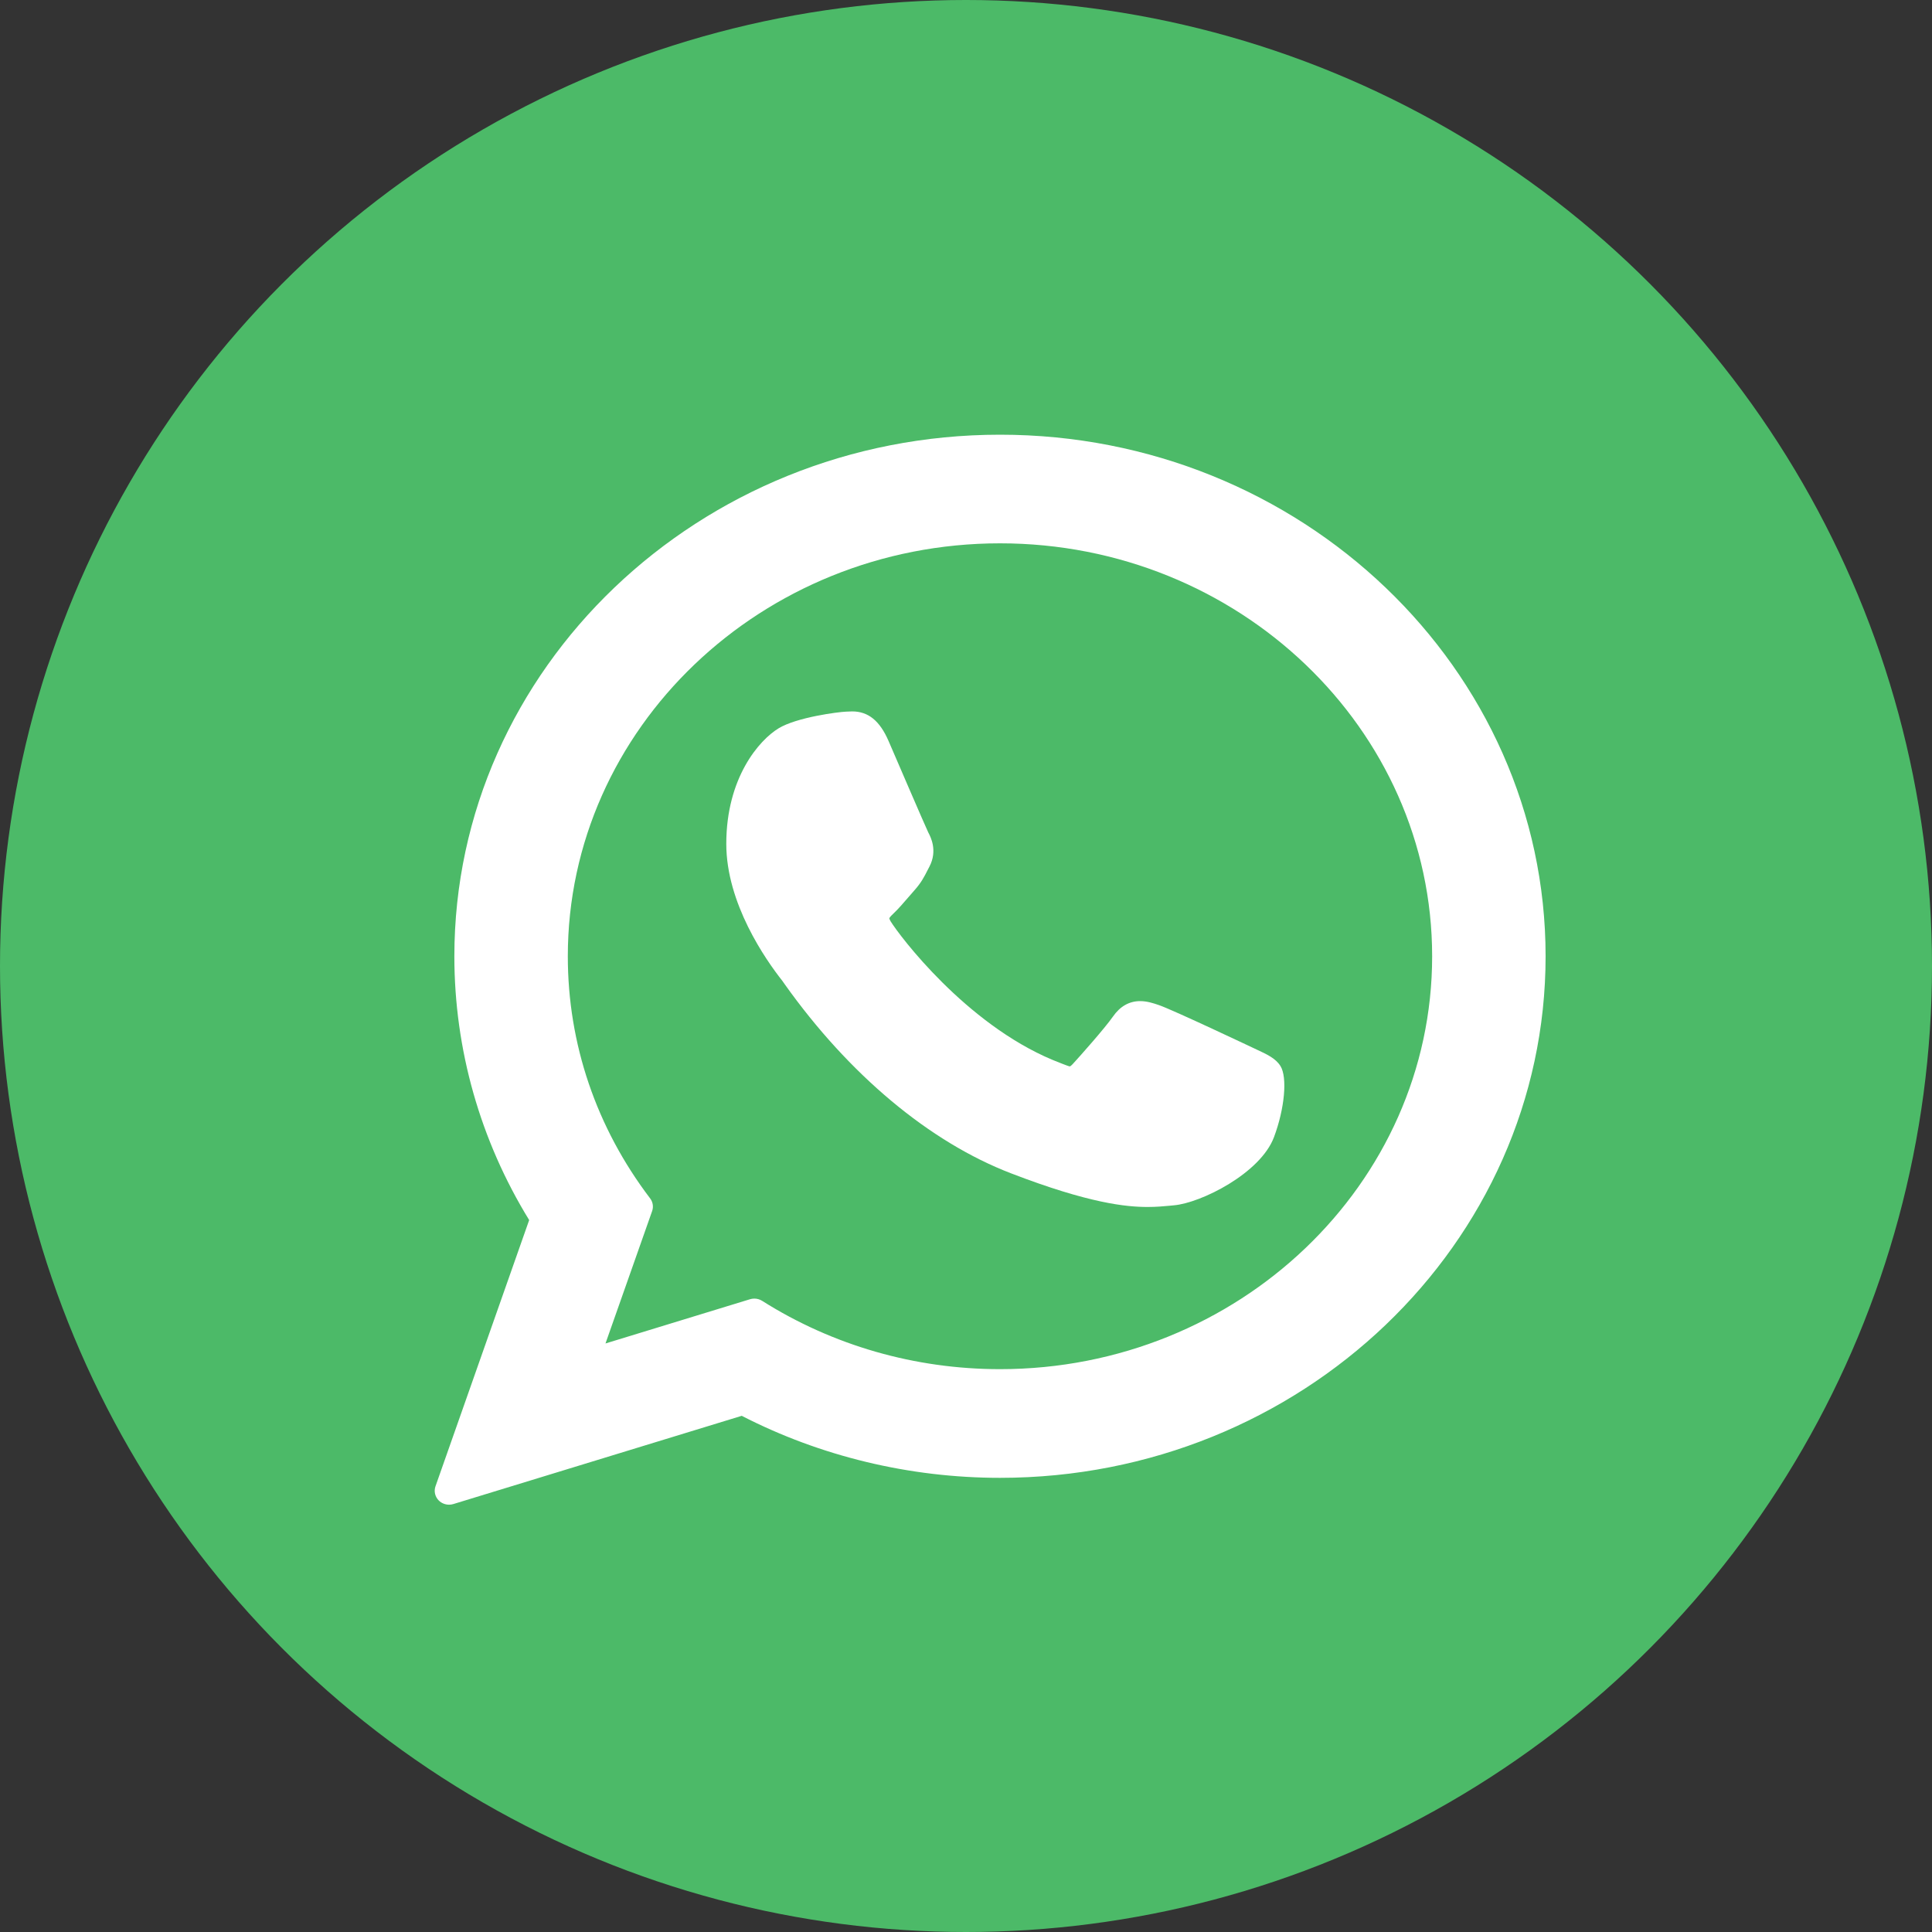 <?xml version="1.0" encoding="UTF-8"?> <svg xmlns="http://www.w3.org/2000/svg" width="40" height="40" viewBox="0 0 40 40" fill="none"><rect x="0" y="0" width="40" height="40" fill="#333333" stroke="none"/> <circle cx="20" cy="20" r="20" fill="#4CBA68"></circle> <path d="M26.016 21.729C25.971 21.708 24.294 20.913 23.996 20.81C23.875 20.768 23.744 20.727 23.606 20.727C23.379 20.727 23.189 20.835 23.041 21.049C22.873 21.289 22.366 21.86 22.21 22.03C22.189 22.053 22.161 22.079 22.145 22.079C22.13 22.079 21.87 21.977 21.792 21.944C19.993 21.191 18.628 19.381 18.44 19.076C18.414 19.032 18.413 19.012 18.412 19.012C18.419 18.989 18.479 18.931 18.511 18.901C18.602 18.814 18.701 18.699 18.797 18.588C18.842 18.535 18.887 18.483 18.932 18.433C19.071 18.277 19.133 18.157 19.204 18.017L19.242 17.944C19.417 17.609 19.267 17.326 19.219 17.235C19.179 17.159 18.471 15.513 18.396 15.34C18.215 14.923 17.976 14.729 17.644 14.729C17.613 14.729 17.644 14.729 17.514 14.734C17.357 14.74 16.499 14.849 16.12 15.079C15.718 15.323 15.037 16.102 15.037 17.471C15.037 18.703 15.849 19.866 16.198 20.308C16.206 20.319 16.222 20.342 16.245 20.375C17.58 22.252 19.244 23.643 20.931 24.292C22.554 24.917 23.323 24.989 23.761 24.989H23.761C23.944 24.989 24.091 24.975 24.221 24.963L24.303 24.955C24.864 24.907 26.097 24.292 26.377 23.542C26.598 22.951 26.657 22.305 26.51 22.07C26.409 21.911 26.235 21.831 26.016 21.729Z" fill="white"></path> <path d="M20.704 9C14.475 9 9.407 13.844 9.407 19.799C9.407 21.725 9.942 23.61 10.956 25.26L9.016 30.773C8.98 30.875 9.007 30.989 9.085 31.067C9.142 31.123 9.22 31.153 9.299 31.153C9.329 31.153 9.359 31.148 9.389 31.139L15.357 29.313C16.99 30.153 18.836 30.597 20.704 30.597C26.933 30.597 32 25.753 32 19.799C32 13.844 26.933 9 20.704 9ZM20.704 28.347C18.946 28.347 17.244 27.858 15.78 26.933C15.731 26.902 15.674 26.886 15.617 26.886C15.586 26.886 15.556 26.891 15.526 26.9L12.536 27.815L13.502 25.073C13.533 24.984 13.517 24.886 13.46 24.811C12.345 23.344 11.756 21.611 11.756 19.799C11.756 15.085 15.77 11.249 20.704 11.249C25.637 11.249 29.651 15.085 29.651 19.799C29.651 24.513 25.638 28.347 20.704 28.347Z" fill="white"></path> </svg> 